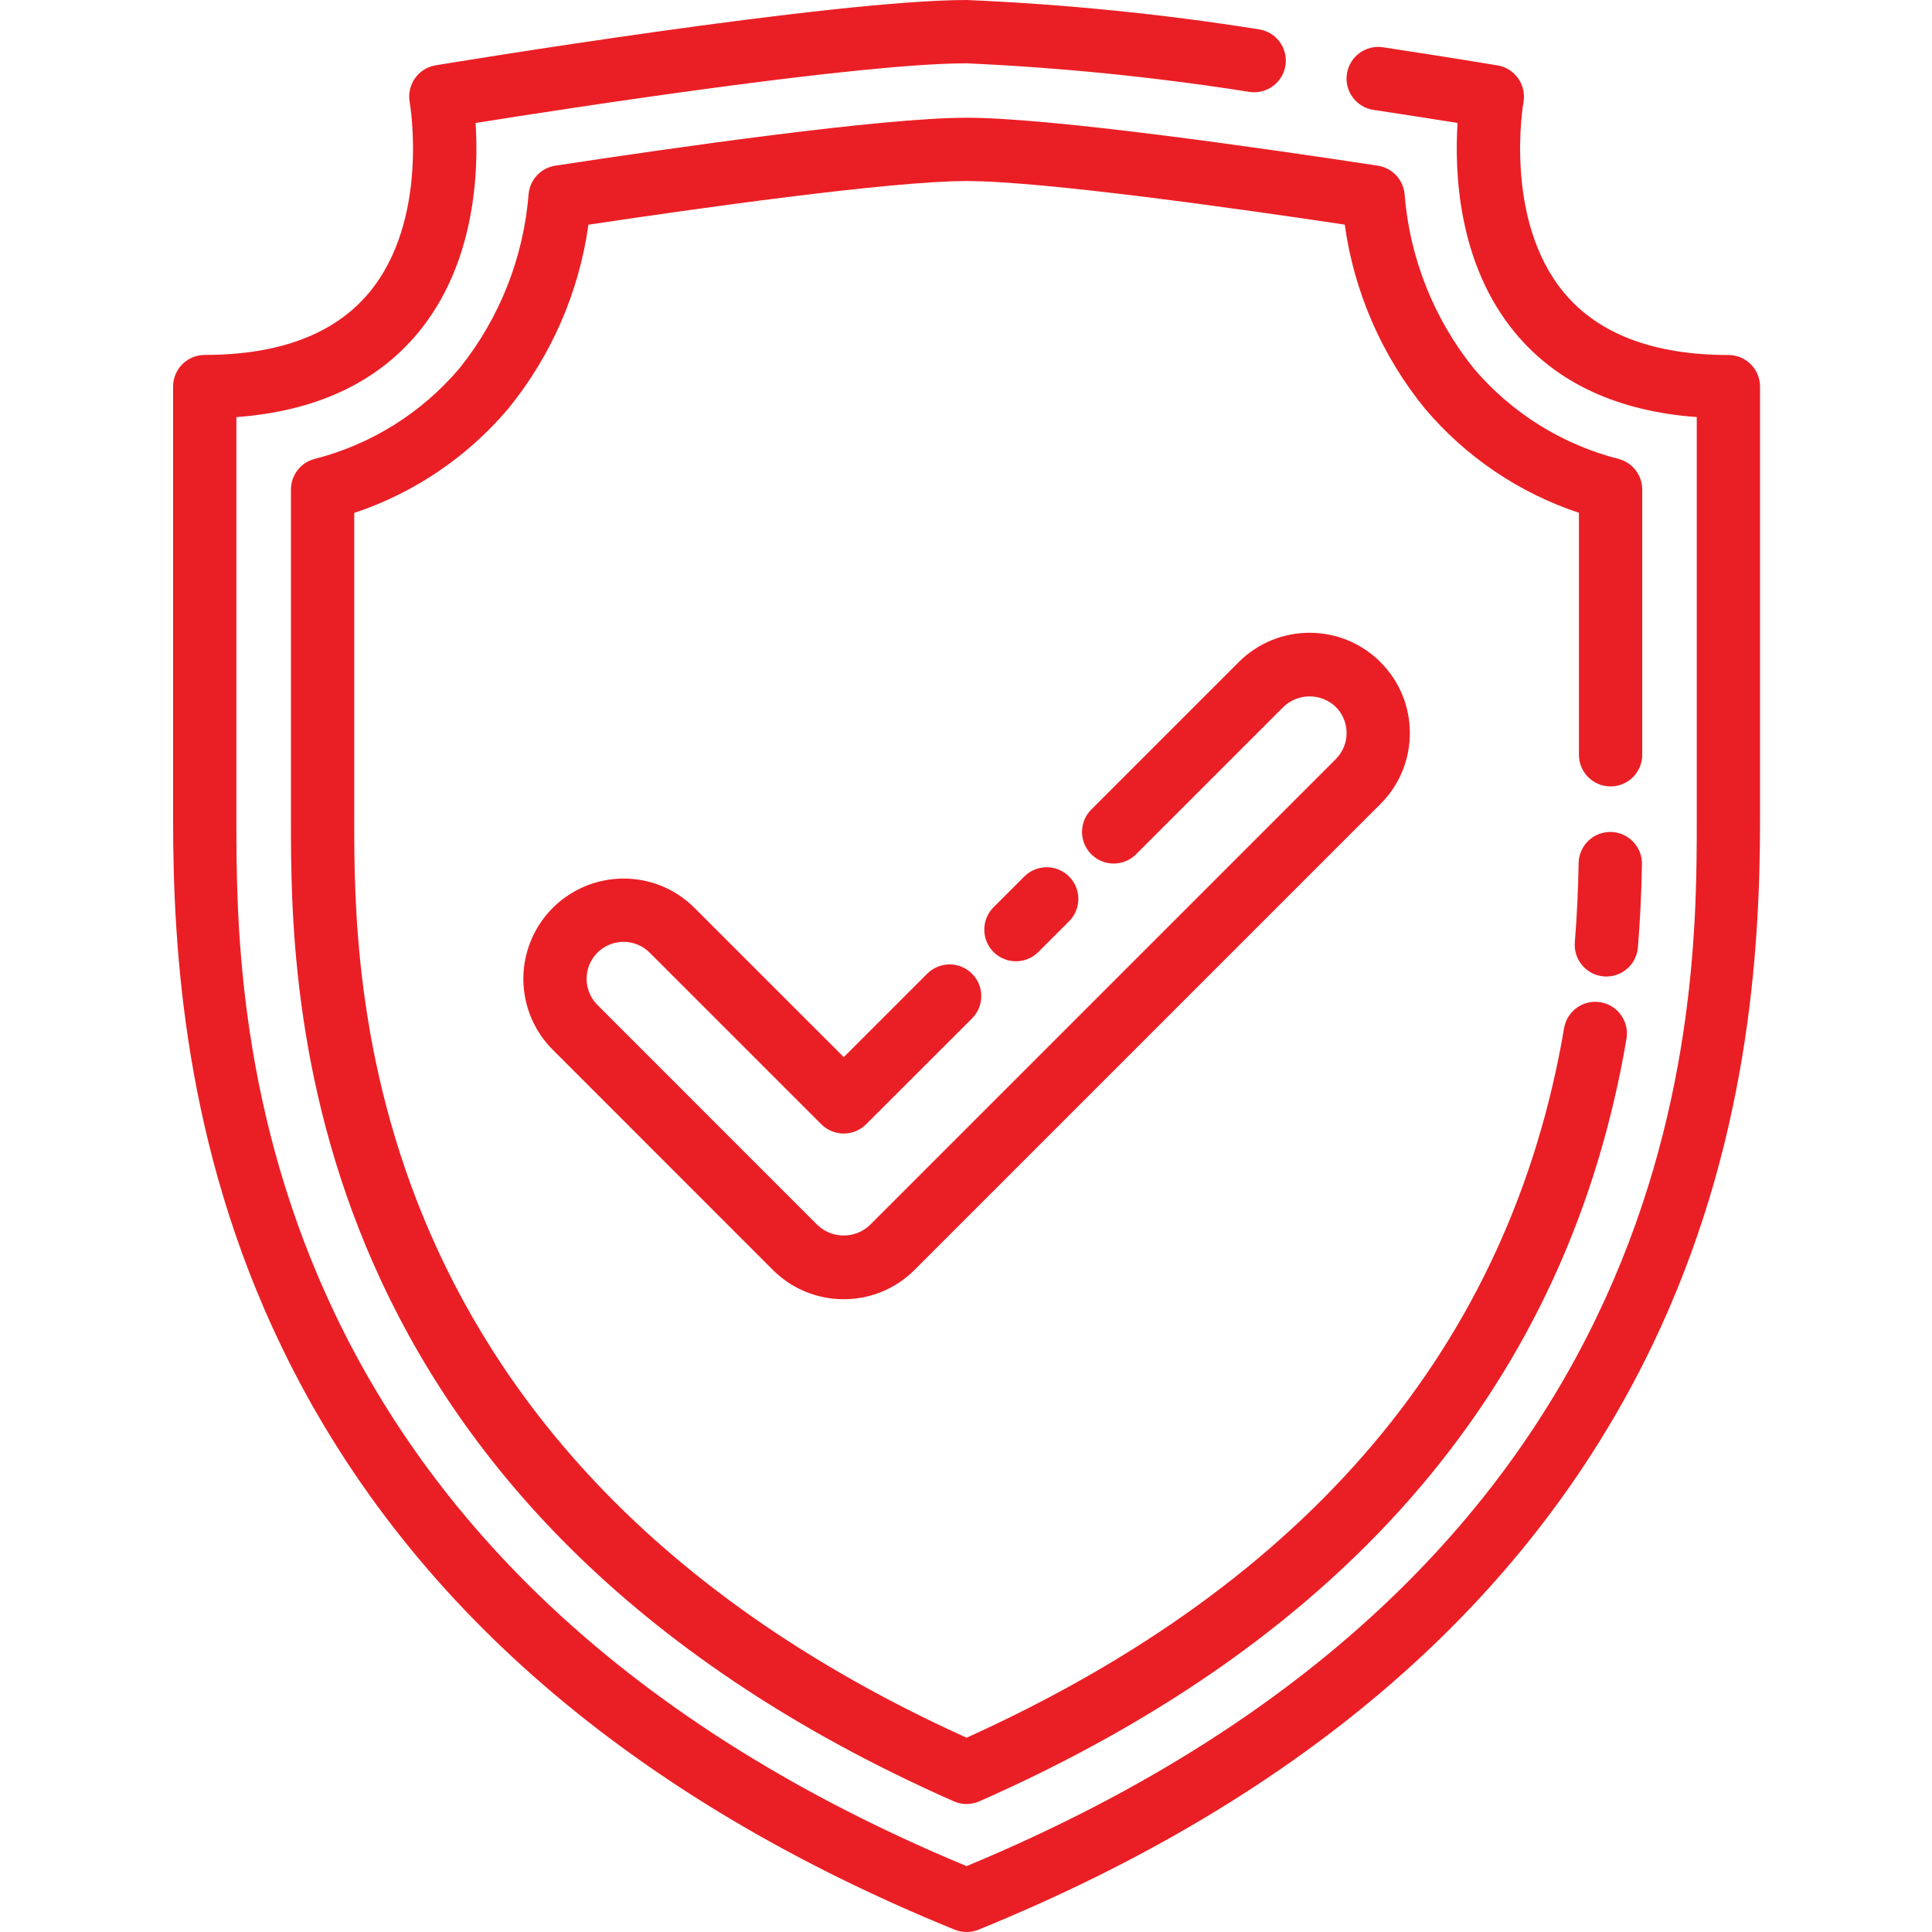 <?xml version="1.0" encoding="UTF-8"?> <svg xmlns="http://www.w3.org/2000/svg" width="100" height="100" viewBox="0 0 100 100" fill="none"> <path d="M50.648 99.88C50.251 100.04 49.808 100.04 49.412 99.88C32.674 93.06 20.953 82.919 14.587 69.735C9.542 59.297 8.959 49.15 8.959 42.426V20.009C8.959 19.104 9.692 18.371 10.597 18.371C14.454 18.371 17.312 17.291 19.093 15.162C22.258 11.376 21.217 5.351 21.206 5.291C21.127 4.858 21.226 4.413 21.478 4.054C21.732 3.694 22.117 3.452 22.551 3.38C23.388 3.242 43.12 0 50.03 0C55.095 0.217 60.143 0.722 65.149 1.516C66.042 1.645 66.662 2.469 66.538 3.362C66.415 4.254 65.595 4.879 64.701 4.761C59.842 3.995 54.944 3.5 50.03 3.277C44.467 3.277 29.465 5.593 24.617 6.366C24.779 8.862 24.617 13.648 21.621 17.246C19.468 19.83 16.317 21.288 12.236 21.589V42.43C12.236 51.966 12.236 80.882 50.03 96.59C87.826 80.882 87.824 51.965 87.824 42.43V21.588C83.742 21.288 80.589 19.83 78.439 17.245C75.443 13.647 75.282 8.861 75.443 6.364C74.399 6.197 72.884 5.959 71.091 5.687C70.196 5.552 69.58 4.717 69.715 3.822C69.85 2.927 70.685 2.312 71.58 2.447C75.063 2.974 77.509 3.384 77.509 3.384C77.943 3.455 78.33 3.698 78.583 4.058C78.835 4.417 78.933 4.865 78.853 5.297C78.843 5.355 77.802 11.382 80.968 15.167C82.746 17.294 85.605 18.375 89.462 18.375C90.366 18.375 91.1 19.108 91.1 20.013V42.43C91.1 49.154 90.517 59.3 85.472 69.739C79.103 82.919 67.386 93.063 50.648 99.88ZM81.71 44.669C81.685 46.134 81.616 47.478 81.513 48.771C81.438 49.673 82.109 50.464 83.01 50.539C83.056 50.539 83.105 50.544 83.148 50.544C83.999 50.543 84.708 49.89 84.778 49.04C84.89 47.675 84.959 46.265 84.987 44.73C85.002 43.825 84.282 43.079 83.378 43.062C82.473 43.046 81.726 43.767 81.71 44.671V44.669ZM85.002 25.339C85.002 24.601 84.508 23.954 83.796 23.759C80.858 23.013 78.226 21.368 76.268 19.053C74.199 16.471 72.955 13.326 72.699 10.026C72.621 9.285 72.054 8.689 71.316 8.576C65.248 7.651 54.412 6.094 50.03 6.094C45.647 6.094 34.814 7.651 28.744 8.575C28.007 8.688 27.439 9.284 27.362 10.026C27.104 13.326 25.86 16.471 23.791 19.053C21.834 21.368 19.203 23.014 16.265 23.759C15.552 23.954 15.059 24.602 15.059 25.34V42.43C15.059 51.248 15.059 78.085 49.368 93.236C49.79 93.423 50.271 93.423 50.692 93.236C69.913 84.749 81.183 71.468 84.187 53.766C84.339 52.874 83.738 52.028 82.846 51.876C81.954 51.725 81.108 52.325 80.957 53.217C78.183 69.565 67.781 81.918 50.03 89.944C18.332 75.605 18.335 50.664 18.335 42.43V26.548C21.44 25.516 24.2 23.646 26.311 21.147C28.537 18.413 29.971 15.122 30.457 11.63C35.791 10.831 46.039 9.371 50.03 9.371C54.021 9.371 64.27 10.827 69.603 11.626C70.089 15.118 71.523 18.41 73.75 21.144C75.861 23.643 78.621 25.511 81.725 26.543V39.066C81.725 39.97 82.459 40.705 83.363 40.705C84.268 40.705 85.002 39.97 85.002 39.066V25.339ZM32.276 48.75C32.783 48.749 33.271 48.951 33.629 49.311L42.512 58.193C42.819 58.5 43.236 58.672 43.67 58.672C44.105 58.672 44.521 58.5 44.828 58.193L50.311 52.715C50.951 52.075 50.951 51.038 50.311 50.398C49.671 49.758 48.633 49.758 47.993 50.398L43.674 54.718L35.949 46.995C34.978 46.019 33.657 45.471 32.28 45.475C30.181 45.475 28.288 46.739 27.485 48.678C26.681 50.618 27.125 52.85 28.61 54.334L40 65.728C42.026 67.755 45.314 67.755 47.34 65.728L71.454 41.614C73.481 39.587 73.482 36.301 71.454 34.273C69.427 32.246 66.141 32.245 64.114 34.273L56.507 41.88C56.08 42.292 55.91 42.9 56.059 43.473C56.21 44.046 56.657 44.493 57.23 44.643C57.803 44.793 58.412 44.622 58.823 44.196L66.43 36.589C67.187 35.864 68.381 35.864 69.139 36.589C69.498 36.947 69.7 37.434 69.7 37.942C69.7 38.449 69.498 38.935 69.139 39.294L45.023 63.41C44.264 64.13 43.075 64.13 42.316 63.41L30.923 52.016C30.376 51.468 30.213 50.646 30.508 49.931C30.804 49.216 31.502 48.75 32.276 48.75ZM53.744 49.276L55.335 47.684C55.975 47.045 55.975 46.008 55.335 45.368C54.695 44.728 53.658 44.728 53.018 45.368L51.426 46.959C50.787 47.599 50.787 48.636 51.426 49.276C52.066 49.916 53.104 49.916 53.744 49.276Z" fill="#EA1F25"></path> </svg> 
